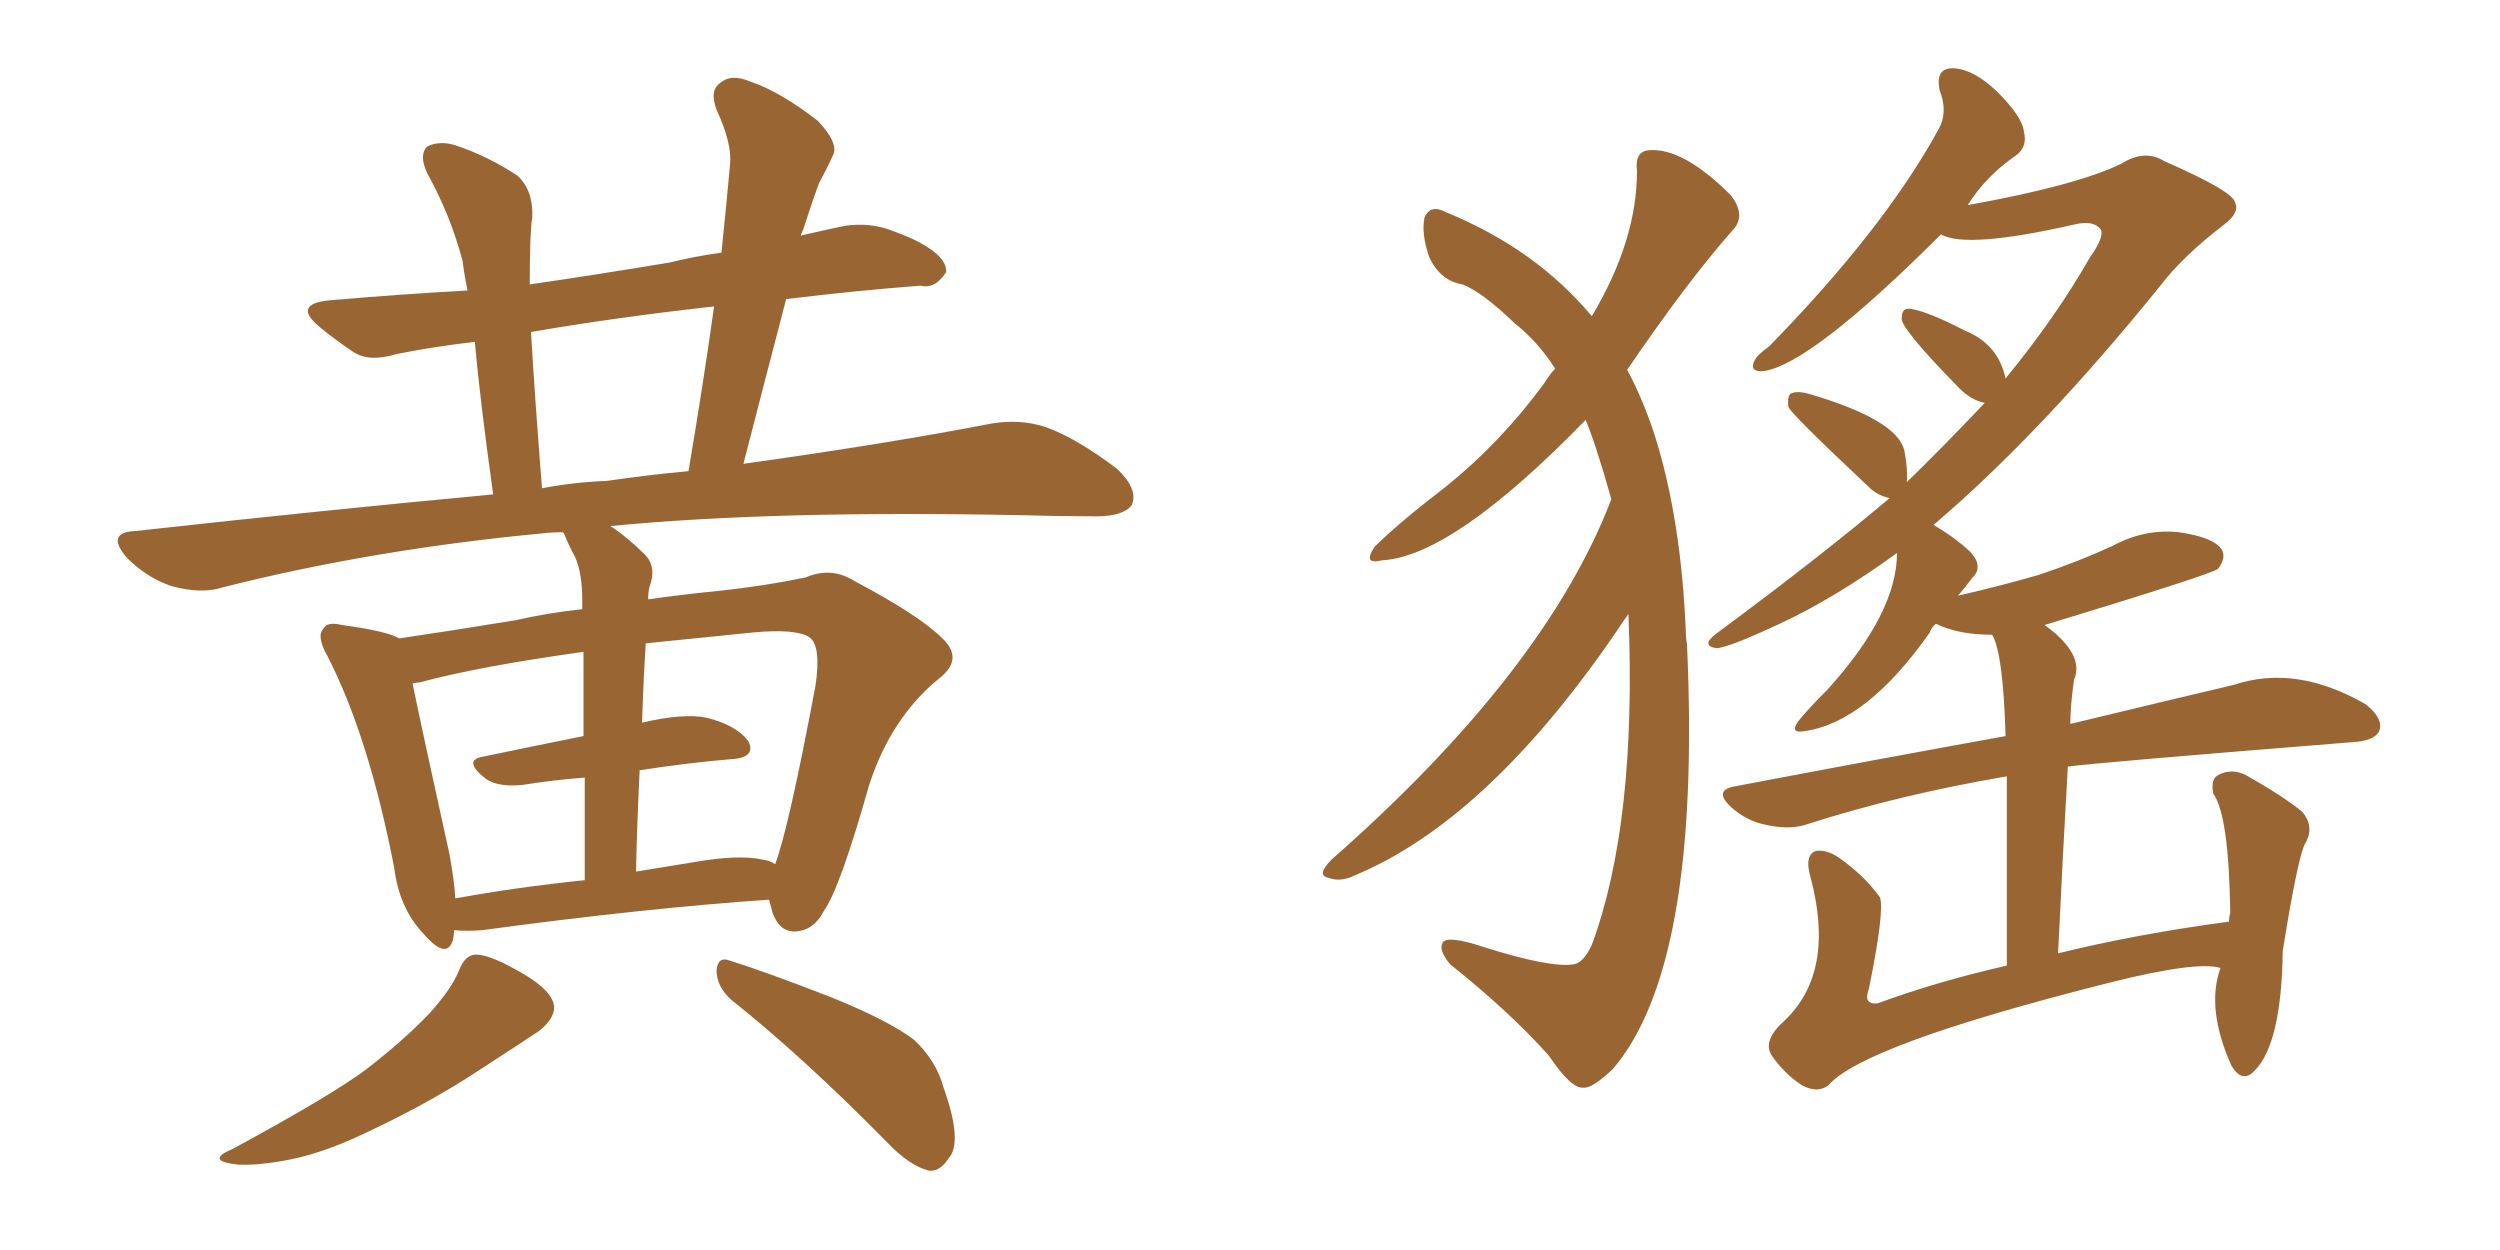 <svg xmlns="http://www.w3.org/2000/svg" xmlns:xlink="http://www.w3.org/1999/xlink" width="300" height="150"><path fill="#996633" padding="10" d="M54.49 111.62L54.49 111.62Q54.49 112.21 54.35 112.79L54.35 112.79Q53.61 115.28 50.83 112.06L50.83 112.06Q47.90 108.98 47.31 104.15L47.31 104.15Q44.24 88.33 39.26 78.66L39.26 78.66Q37.94 76.32 38.82 75.44L38.82 75.44Q39.26 74.56 41.02 75L41.02 75Q46.44 75.73 47.90 76.61L47.90 76.61Q53.91 75.73 61.96 74.41L61.96 74.41Q65.77 73.54 69.87 73.10L69.87 73.10Q69.87 72.22 69.87 72.07L69.87 72.07Q69.87 68.70 68.99 66.80L68.99 66.80Q68.26 65.48 67.68 64.01L67.68 64.01Q67.53 63.87 67.53 63.87L67.53 63.87Q66.06 63.87 65.04 64.01L65.04 64.01Q44.82 65.92 26.81 70.46L26.81 70.46Q24.17 71.34 20.51 70.31L20.51 70.31Q17.58 69.29 15.23 66.94L15.23 66.94Q12.60 63.87 16.26 63.72L16.26 63.72Q38.82 61.23 59.18 59.33L59.18 59.33Q57.57 47.75 56.98 41.02L56.98 41.02Q52.00 41.60 47.61 42.48L47.61 42.48Q44.24 43.51 42.33 42.19L42.33 42.19Q40.14 40.72 38.38 39.26L38.38 39.26Q35.01 36.47 39.55 36.04L39.55 36.04Q48.05 35.30 56.10 34.86L56.10 34.86Q55.66 32.67 55.52 31.35L55.52 31.35Q54.05 25.78 51.27 20.80L51.27 20.80Q50.24 18.60 51.27 17.58L51.27 17.58Q52.73 16.85 54.64 17.43L54.64 17.43Q58.59 18.75 62.11 21.09L62.11 21.09Q64.01 22.85 63.87 26.07L63.87 26.07Q63.57 27.83 63.57 34.13L63.57 34.13Q71.63 32.96 80.42 31.49L80.42 31.49Q83.35 30.76 86.57 30.32L86.57 30.32Q87.16 24.76 87.60 19.78L87.60 19.78Q87.89 17.29 85.99 13.18L85.99 13.18Q85.11 10.84 86.43 9.96L86.43 9.96Q87.74 8.79 90.09 9.81L90.09 9.81Q93.60 10.99 98.14 14.50L98.14 14.50Q100.78 17.29 99.90 18.75L99.90 18.75Q99.32 20.07 98.29 21.97L98.29 21.97Q97.41 24.32 96.39 27.54L96.39 27.54Q96.24 27.83 96.09 28.27L96.09 28.27Q98.58 27.69 101.37 27.10L101.37 27.10Q104.44 26.66 107.08 27.69L107.08 27.69Q109.42 28.56 110.45 29.15L110.45 29.15Q113.67 30.91 113.53 32.67L113.53 32.67Q112.21 34.72 110.45 34.28L110.45 34.28Q102.83 34.86 94.34 35.89L94.34 35.89Q91.85 45.41 89.21 55.66L89.21 55.66Q106.93 53.17 118.95 50.83L118.95 50.83Q122.46 50.24 125.54 51.27L125.54 51.27Q129.20 52.59 134.03 56.25L134.03 56.25Q136.67 58.74 135.79 60.64L135.79 60.64Q134.77 61.96 131.54 61.96L131.54 61.96Q127.29 61.96 122.31 61.82L122.31 61.82Q92.72 61.23 73.24 63.13L73.24 63.13Q75.29 64.45 77.49 66.65L77.49 66.65Q78.81 68.12 77.93 70.46L77.93 70.46Q77.78 71.04 77.78 71.92L77.78 71.92Q81.88 71.34 86.28 70.90L86.28 70.90Q91.85 70.31 96.68 69.29L96.68 69.29Q99.76 67.97 102.54 69.73L102.54 69.73Q110.30 73.83 113.09 76.61L113.09 76.61Q115.72 79.10 112.65 81.45L112.65 81.45Q106.93 86.13 104.30 94.19L104.30 94.19Q100.78 106.64 98.88 109.28L98.88 109.28Q97.71 111.62 95.51 111.77L95.51 111.77Q93.60 111.91 92.72 109.57L92.72 109.57Q92.43 108.54 92.29 107.96L92.29 107.96Q77.34 108.98 57.86 111.62L57.86 111.62Q55.96 111.77 54.49 111.62ZM91.41 103.13L91.41 103.13Q92.43 103.27 93.02 103.71L93.02 103.71Q94.63 99.46 97.85 82.32L97.85 82.32Q98.58 77.49 97.12 76.46L97.12 76.46Q95.51 75.44 90.53 75.88L90.53 75.88Q83.35 76.61 77.49 77.20L77.49 77.20Q77.20 81.74 77.05 86.72L77.05 86.72Q82.03 85.55 84.81 86.13L84.81 86.13Q88.33 87.01 89.79 88.92L89.79 88.92Q90.82 90.97 87.60 91.11L87.60 91.11Q82.47 91.55 76.76 92.43L76.76 92.43Q76.46 98.29 76.32 104.59L76.32 104.59Q79.83 104.00 83.50 103.42L83.50 103.42Q88.62 102.54 91.41 103.13ZM54.64 107.81L54.64 107.81Q61.82 106.49 70.17 105.62L70.17 105.62Q70.17 98.58 70.17 93.31L70.17 93.31Q66.36 93.60 62.70 94.19L62.70 94.19Q59.77 94.48 58.30 93.46L58.30 93.46Q55.52 91.26 57.86 90.82L57.86 90.82Q63.43 89.65 70.02 88.33L70.02 88.33Q70.02 81.88 70.02 78.22L70.02 78.22Q57.42 79.98 50.39 81.88L50.39 81.88Q50.10 81.88 49.51 82.03L49.51 82.03Q50.68 87.74 53.91 102.39L53.91 102.39Q54.49 105.47 54.64 107.81ZM72.80 57.71L72.80 57.71Q77.78 56.98 82.62 56.54L82.62 56.54Q84.38 46.14 85.69 36.77L85.69 36.77Q73.83 38.09 63.72 39.84L63.72 39.84Q64.16 47.46 65.04 58.59L65.04 58.59Q68.85 57.86 72.80 57.71ZM55.08 116.46L55.08 116.46Q55.81 114.55 57.13 114.55L57.13 114.55Q58.89 114.55 62.84 116.89L62.84 116.89Q66.36 118.95 66.50 120.85L66.50 120.85Q66.50 122.31 64.60 123.78L64.60 123.78Q62.40 125.24 57.42 128.47L57.42 128.47Q51.86 132.13 45.12 135.35L45.12 135.35Q39.26 138.28 34.72 139.16L34.72 139.16Q30.91 139.89 28.56 139.75L28.56 139.75Q24.46 139.31 27.98 137.84L27.98 137.84Q39.84 131.40 43.95 128.32L43.95 128.32Q48.49 124.80 51.56 121.58L51.56 121.58Q54.20 118.65 55.08 116.46ZM87.74 119.97L87.74 119.97L87.74 119.97Q85.99 118.36 85.99 116.46L85.99 116.46Q86.13 114.70 87.60 115.28L87.60 115.28Q91.85 116.60 99.76 119.68L99.76 119.68Q106.64 122.46 109.72 124.80L109.72 124.80Q112.35 127.29 113.23 130.52L113.23 130.52Q115.58 137.11 113.82 139.01L113.82 139.01Q112.79 140.63 111.47 140.48L111.47 140.48Q109.13 139.89 106.49 137.11L106.49 137.11Q96.24 126.71 87.74 119.97ZM195.41 73.68L195.41 73.68Q194.68 74.71 193.80 76.03L193.80 76.03Q178.42 98.44 162.60 105.03L162.60 105.03Q160.84 105.91 159.38 105.32L159.38 105.32Q157.91 105.03 159.81 103.13L159.81 103.13Q185.45 80.57 193.36 59.91L193.36 59.91Q191.60 53.61 190.28 50.39L190.28 50.39Q174.32 66.80 165.82 67.24L165.82 67.24Q163.48 67.82 164.94 65.63L164.94 65.63Q167.72 62.84 173.44 58.45L173.44 58.45Q180.03 53.17 185.30 46.00L185.30 46.00Q186.04 44.82 186.62 44.24L186.62 44.24Q184.57 41.02 181.79 38.82L181.79 38.82Q177.83 35.01 175.49 34.13L175.49 34.13Q172.85 33.69 171.53 30.91L171.53 30.91Q170.51 27.98 170.95 26.07L170.95 26.07Q171.68 24.46 173.58 25.49L173.58 25.49Q184.28 29.88 191.02 37.94L191.02 37.94Q196.44 28.86 196.44 20.51L196.44 20.51Q196.14 18.16 197.90 18.02L197.90 18.02Q202.00 17.72 207.71 23.44L207.71 23.44Q209.62 25.93 207.86 27.69L207.86 27.69Q202.44 33.84 195.26 44.38L195.26 44.38Q197.17 47.90 198.63 52.44L198.63 52.44Q201.71 62.26 202.29 75.59L202.29 75.59Q202.29 76.46 202.44 77.34L202.44 77.34Q204.20 115.87 193.51 128.32L193.51 128.32Q191.02 130.66 189.99 130.52L189.99 130.52Q188.53 130.66 185.89 126.71L185.89 126.71Q181.20 121.44 174.02 115.72L174.02 115.72Q172.56 113.96 173.14 113.09L173.14 113.09Q173.73 112.21 178.13 113.67L178.13 113.67Q186.04 116.16 188.82 115.72L188.82 115.72Q189.99 115.58 191.02 113.38L191.02 113.38Q196.44 98.73 195.41 73.68ZM266.46 116.16L266.46 116.16L266.46 116.16Q263.67 115.28 253.13 117.92L253.13 117.92Q223.54 125.39 219.43 130.22L219.43 130.22Q218.12 131.25 216.21 130.22L216.21 130.22Q214.01 128.76 212.55 126.56L212.55 126.56Q211.52 124.80 214.16 122.46L214.16 122.46Q220.31 116.60 217.24 105.18L217.24 105.18Q216.50 102.54 217.97 102.10L217.97 102.10Q219.29 101.95 220.75 102.98L220.75 102.98Q223.68 105.03 225.59 107.67L225.59 107.67Q226.17 109.28 224.27 118.65L224.27 118.65Q223.54 120.56 225.29 120.41L225.29 120.41Q232.47 117.77 240.82 115.87L240.82 115.87Q240.82 101.22 240.82 93.16L240.82 93.16Q227.93 95.36 216.94 98.88L216.94 98.88Q214.89 99.61 212.11 99.02L212.11 99.02Q209.62 98.58 207.71 96.83L207.71 96.83Q205.52 94.78 208.30 94.34L208.30 94.34Q225.29 91.11 240.67 88.33L240.67 88.33Q240.38 78.37 239.06 76.17L239.06 76.17Q234.96 76.17 232.32 74.85L232.32 74.85Q231.74 75.29 231.59 75.88L231.59 75.88Q223.97 86.72 216.50 87.74L216.50 87.74Q214.75 88.04 215.77 86.57L215.77 86.57Q216.94 85.11 219.29 82.76L219.29 82.76Q227.64 73.54 227.64 66.36L227.64 66.36Q220.17 71.78 213.57 74.85L213.57 74.85Q207.28 77.78 205.96 77.78L205.96 77.78Q204.05 77.49 205.96 76.03L205.96 76.03Q218.26 66.94 226.76 59.77L226.76 59.77Q225.29 59.47 224.27 58.45L224.27 58.45Q214.60 49.37 214.60 48.78L214.60 48.78Q214.45 47.31 215.04 47.17L215.04 47.17Q215.77 46.88 217.24 47.31L217.24 47.31Q227.64 50.39 228.52 54.05L228.52 54.05Q228.96 56.40 228.81 57.86L228.81 57.86Q232.76 54.05 238.18 48.34L238.18 48.34Q236.57 48.05 235.11 46.58L235.11 46.58Q227.78 39.11 228.22 38.09L228.22 38.09Q228.22 36.91 229.25 37.06L229.25 37.06Q231.30 37.35 235.84 39.70L235.84 39.70Q239.79 41.31 240.67 45.41L240.67 45.41Q246.68 38.09 250.78 30.91L250.78 30.91Q252.54 28.42 252.10 27.54L252.10 27.54Q251.22 26.37 248.88 26.95L248.88 26.95Q235.99 29.88 232.91 28.13L232.91 28.13Q217.38 43.65 211.67 44.53L211.67 44.53Q209.91 44.68 210.50 43.36L210.50 43.36Q210.79 42.63 212.26 41.60L212.26 41.60Q226.03 27.54 232.62 15.53L232.62 15.53Q233.79 13.48 232.76 10.84L232.76 10.84Q232.18 8.06 234.52 8.20L234.52 8.20Q236.87 8.35 239.65 10.99L239.65 10.99Q242.72 14.06 242.87 15.82L242.87 15.82Q243.31 17.58 241.99 18.60L241.99 18.60Q238.33 21.09 236.13 24.61L236.13 24.61Q249.17 22.27 254.59 19.63L254.59 19.63Q257.37 17.87 259.72 19.34L259.72 19.34Q268.07 23.00 268.21 24.32L268.21 24.32Q268.80 25.49 266.89 26.95L266.89 26.95Q261.91 30.76 259.13 34.42L259.13 34.42Q244.92 52.00 232.03 62.99L232.03 62.99Q234.52 64.45 236.43 66.21L236.43 66.21Q238.04 67.97 236.72 69.29L236.72 69.29Q235.84 70.46 234.96 71.48L234.96 71.48Q240.09 70.31 244.63 68.99L244.63 68.99Q249.46 67.38 253.56 65.48L253.56 65.48Q257.37 63.43 261.47 63.87L261.47 63.87Q265.58 64.45 266.60 65.92L266.60 65.92Q267.19 66.94 266.16 68.26L266.16 68.26Q265.58 68.85 245.36 75L245.36 75Q250.20 78.52 248.88 81.59L248.88 81.59Q248.44 84.67 248.44 86.87L248.44 86.87Q260.01 84.08 268.07 82.18L268.07 82.18Q275.54 79.69 283.89 84.52L283.89 84.52Q286.08 86.28 285.50 87.74L285.50 87.74Q284.91 88.92 282.28 89.06L282.28 89.06Q251.22 91.55 248.14 91.99L248.14 91.99Q247.56 101.95 246.97 114.40L246.97 114.40Q256.49 112.06 267.48 110.60L267.48 110.60Q267.48 110.01 267.63 109.57L267.63 109.57Q267.48 97.85 265.58 95.21L265.58 95.21Q265.28 93.46 266.16 93.02L266.16 93.02Q267.77 92.14 269.53 93.02L269.53 93.02Q273.93 95.51 276.27 97.41L276.27 97.41Q277.73 99.17 276.71 101.07L276.71 101.07Q275.83 102.25 273.93 114.11L273.93 114.11Q273.78 125.24 270.56 128.47L270.56 128.47Q269.09 130.08 267.77 127.88L267.77 127.88Q264.70 121.00 266.46 116.16Z"/></svg>